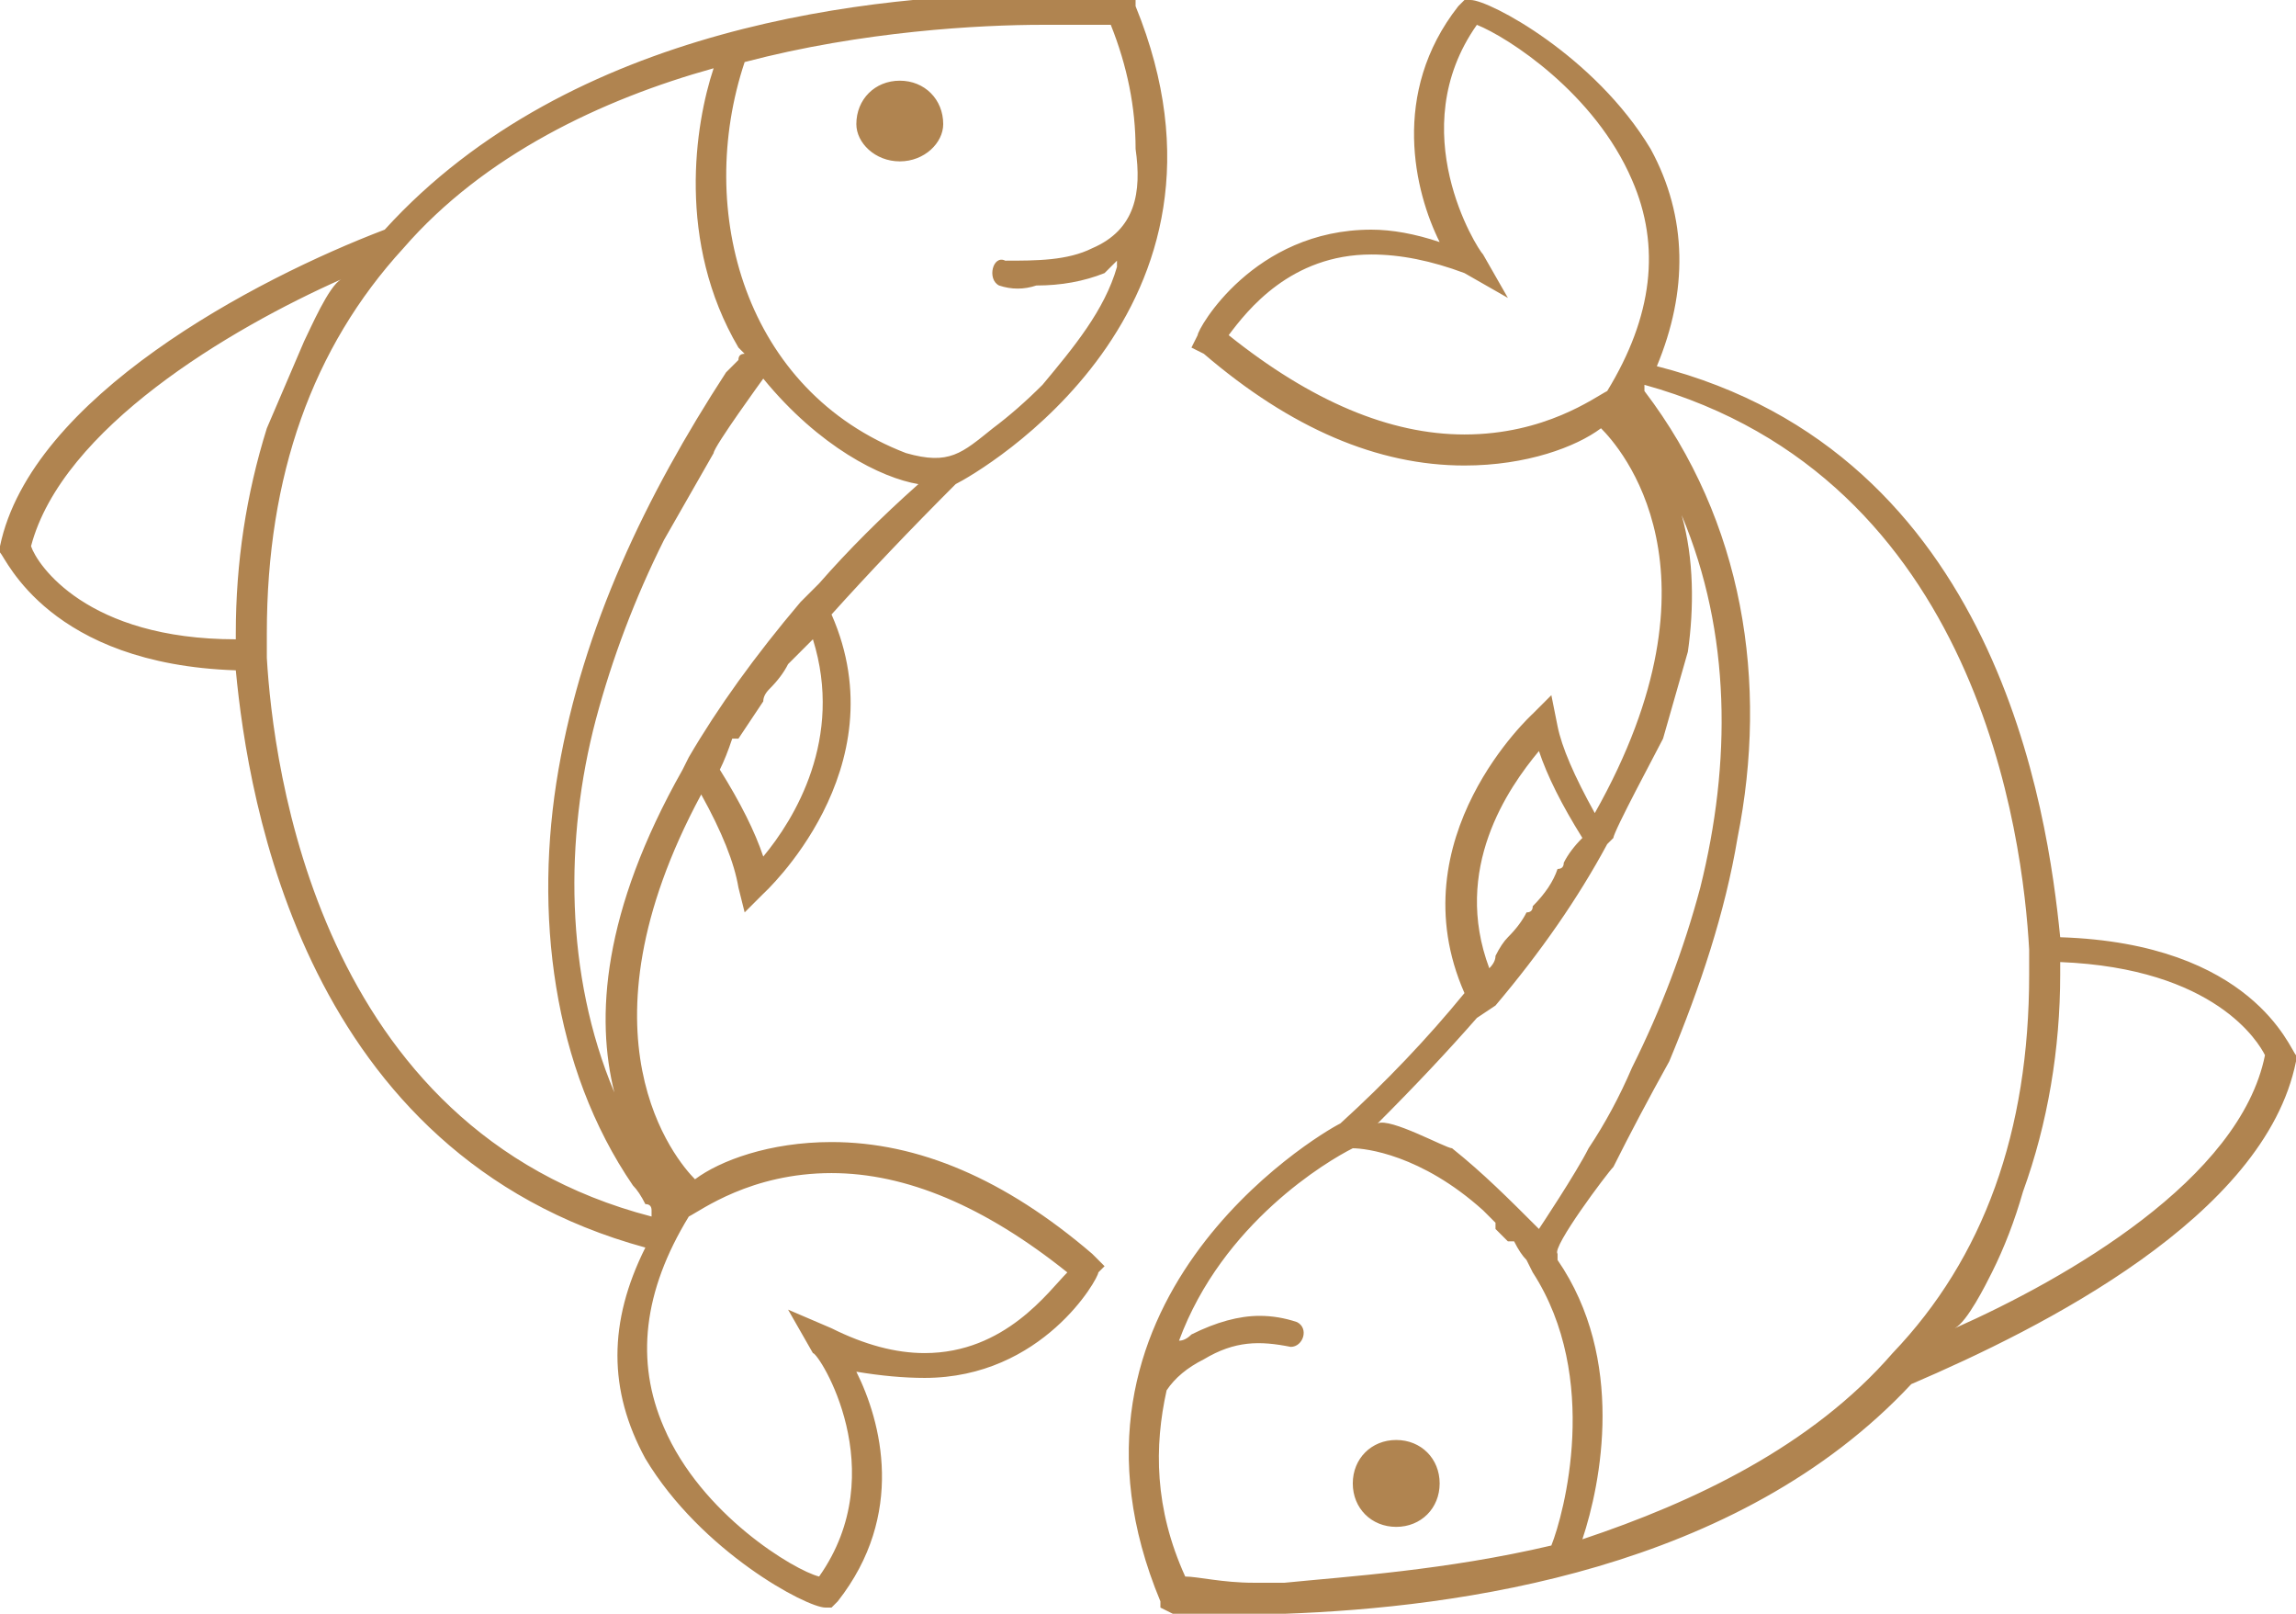<?xml version="1.0" encoding="UTF-8"?> <svg xmlns="http://www.w3.org/2000/svg" version="1.2" viewBox="0 0 37 26" width="37" height="26"><title>pisces-svg</title><style> .s0 { fill: #b08450 } </style><path id="Layer" fill-rule="evenodd" class="s0" d="m37 17.1c-0.5 2.5-4.1 4.3-6.2 5.2-2.8 3-7.3 3.6-10.1 3.7q-0.3 0-0.5 0 0 0 0 0 0 0 0 0c-0.7 0-1.2 0-1.3 0q0 0 0 0l-0.2-0.1v-0.1c-2-4.8 2.5-7.5 2.9-7.7q1.1-1 2-2.1c-1.1-2.5 1.1-4.5 1.1-4.5l0.3-0.3 0.1 0.5q0.1 0.5 0.6 1.4c2.2-3.9 0.4-5.9 0.1-6.2-0.4 0.3-1.2 0.6-2.2 0.6q-2.1 0-4.2-1.8l-0.2-0.1 0.1-0.2c0-0.1 0.9-1.7 2.8-1.7q0.5 0 1.1 0.2c-0.4-0.8-0.8-2.4 0.3-3.8l0.1-0.1h0.1c0.3 0 2 0.9 2.9 2.4 0.6 1.1 0.6 2.3 0.1 3.5 5.5 1.4 6.3 7.2 6.5 9.2 3.1 0.1 3.7 1.8 3.8 1.9v0.1zm-18 4.5q0.1 0 0.2-0.1 0.6-0.3 1.1-0.3 0.3 0 0.6 0.1c0.2 0.1 0.1 0.4-0.1 0.4-0.5-0.1-0.9-0.1-1.4 0.2q-0.4 0.2-0.6 0.5c-0.2 0.9-0.2 1.9 0.3 3 0.2 0 0.6 0.1 1.1 0.1q0.2 0 0.5 0c1-0.1 2.6-0.2 4.3-0.6 0.2-0.5 0.8-2.7-0.3-4.4l-0.1-0.2q-0.1-0.1-0.2-0.3-0.1 0-0.1 0-0.1-0.1-0.2-0.2 0-0.1 0-0.1-0.1-0.1-0.2-0.2 0 0 0 0c-1-0.9-1.9-1-2.1-1-0.4 0.2-2.1 1.2-2.8 3.1zm7.8-9.7c-0.1 0.2-0.8 1.5-0.8 1.6 0 0-0.1 0.1-0.1 0.1q-0.7 1.3-1.8 2.6l-0.3 0.2q-0.7 0.8-1.6 1.7c0.2-0.1 1.1 0.4 1.2 0.4 0.5 0.4 0.9 0.8 1.4 1.3 0 0 0.6-0.9 0.8-1.3q0.4-0.6 0.7-1.3 0.7-1.4 1.1-2.9c0.5-2 0.5-4.1-0.3-6 0.2 0.7 0.2 1.5 0.1 2.2q-0.2 0.7-0.4 1.4zm-2 0.2c-0.5 0.6-1.4 1.9-0.8 3.5q0.1-0.1 0.1-0.2 0.1-0.2 0.2-0.3 0.2-0.2 0.3-0.4 0.1 0 0.1-0.1 0.3-0.3 0.4-0.6 0.1 0 0.1-0.1 0.1-0.2 0.3-0.4-0.5-0.8-0.7-1.4zm1.5-9.2c-0.6-1.4-2-2.3-2.5-2.5-1.2 1.7 0 3.6 0.1 3.7l0.4 0.7-0.7-0.4q-0.8-0.3-1.5-0.3c-1.3 0-2 0.9-2.3 1.3q2 1.6 3.8 1.6c1.3 0 2.1-0.6 2.3-0.7q1.1-1.8 0.4-3.4zm6.4 12.4c-0.1-1.8-0.8-7.6-6.2-9.1v0.1c1.6 2.1 2 4.7 1.5 7.2-0.2 1.2-0.6 2.4-1.1 3.6q-0.5 0.9-0.9 1.7c-0.1 0.1-1 1.3-0.9 1.4q0 0 0 0.1c1.1 1.6 0.7 3.6 0.4 4.5 1.8-0.6 3.7-1.5 5-3q2.2-2.3 2.2-6.1 0 0 0-0.4zm0.5 0.2q0 0 0 0.1 0 0 0 0 0 0.1 0 0.1c0 1.2-0.2 2.4-0.6 3.5q-0.2 0.7-0.5 1.3c-0.1 0.2-0.4 0.8-0.6 0.9 1.8-0.8 4.6-2.4 5-4.4-0.1-0.2-0.8-1.4-3.3-1.5zm-1.7 5.9q0 0 0 0 0 0 0 0zm-9 3.2c-0.4 0-0.7-0.3-0.7-0.7 0-0.4 0.3-0.7 0.7-0.7 0.4 0 0.7 0.3 0.7 0.7 0 0.4-0.3 0.7-0.7 0.7zm-7.1-16.8q-1.1 1.1-2 2.1c1.1 2.5-1.1 4.5-1.1 4.5l-0.3 0.3-0.1-0.4q-0.1-0.6-0.6-1.5c-2.1 3.9-0.4 5.9-0.1 6.2 0.4-0.3 1.2-0.6 2.2-0.6q2.1 0 4.2 1.8l0.2 0.2-0.1 0.1c0 0.1-0.9 1.7-2.8 1.7q-0.5 0-1.1-0.1c0.4 0.8 0.8 2.3-0.3 3.7l-0.1 0.1h-0.1c-0.3 0-2-0.9-2.9-2.4-0.6-1.1-0.6-2.2 0-3.4-5.5-1.5-6.4-7.2-6.6-9.3-3-0.1-3.7-1.8-3.8-1.9v-0.1c0.5-2.4 4.1-4.3 6.2-5.1 3-3.3 7.9-3.8 10.6-3.8 0.8 0 1.3 0.1 1.3 0.1h0.2v0.1c2 4.9-2.5 7.5-2.9 7.7zm-4.4 4.6c0 0 0.1-0.2 0.1-0.2q0.7-1.2 1.8-2.5l0.3-0.3q0.7-0.8 1.6-1.6c-0.6-0.1-1.6-0.6-2.5-1.7 0 0-0.8 1.1-0.8 1.2q-0.4 0.7-0.8 1.4-0.7 1.4-1.1 2.9c-0.5 1.9-0.5 4.1 0.3 6-0.3-1.2-0.2-2.9 1.1-5.2zm1.3 1.4c0.5-0.6 1.3-1.9 0.8-3.5q-0.1 0.1-0.2 0.2-0.1 0.1-0.2 0.2-0.1 0.2-0.3 0.4-0.1 0.1-0.1 0.2-0.2 0.3-0.4 0.6 0 0-0.1 0-0.1 0.3-0.2 0.5 0.5 0.8 0.7 1.4zm-1.6 9.2c0.6 1.4 2.1 2.3 2.5 2.4 1.2-1.7 0-3.6-0.1-3.6l-0.4-0.7 0.7 0.3q0.8 0.4 1.5 0.4c1.3 0 2-1 2.3-1.3q-2-1.6-3.8-1.6c-1.3 0-2.1 0.6-2.3 0.7q-1.1 1.8-0.4 3.4zm-10.2-14.2c0.1 0.3 0.9 1.5 3.3 1.5q0 0 0 0 0 0 0-0.1 0 0 0 0 0-1.7 0.5-3.3 0.3-0.7 0.6-1.4c0.1-0.2 0.4-0.9 0.6-1-1.8 0.8-4.5 2.4-5 4.3zm5-4.3q0 0 0 0 0 0 0 0zm1-0.5q-2.2 2.4-2.2 6.2 0 0 0 0.4c0.1 1.7 0.8 7.6 6.2 9v-0.1q0-0.1-0.1-0.1-0.1-0.2-0.2-0.3c-1.3-1.9-1.6-4.4-1.2-6.7 0.4-2.3 1.4-4.4 2.7-6.4q0 0 0 0 0.1-0.1 0.2-0.2 0-0.1 0.1-0.1-0.1-0.1-0.1-0.1c-1-1.7-0.7-3.6-0.4-4.5-1.8 0.5-3.7 1.4-5 2.9zm11.5 0.3q0 0 0-0.1-0.1 0.1-0.2 0.2-0.5 0.2-1.1 0.2-0.3 0.1-0.6 0c-0.2-0.1-0.1-0.5 0.1-0.4 0.5 0 1 0 1.4-0.2 0.7-0.3 0.8-0.9 0.7-1.6q0-1-0.4-2c-0.2 0-0.6 0-1.1 0-1 0-2.9 0.1-4.8 0.6-0.8 2.4 0 5.3 2.6 6.3 0.7 0.2 0.9 0 1.4-0.4q0.4-0.3 0.8-0.7c0.5-0.6 1-1.2 1.2-1.9zm-3.5-1.7c-0.4 0-0.7-0.3-0.7-0.6 0-0.4 0.3-0.7 0.7-0.7 0.4 0 0.7 0.3 0.7 0.7 0 0.3-0.3 0.6-0.7 0.6z"></path></svg> 